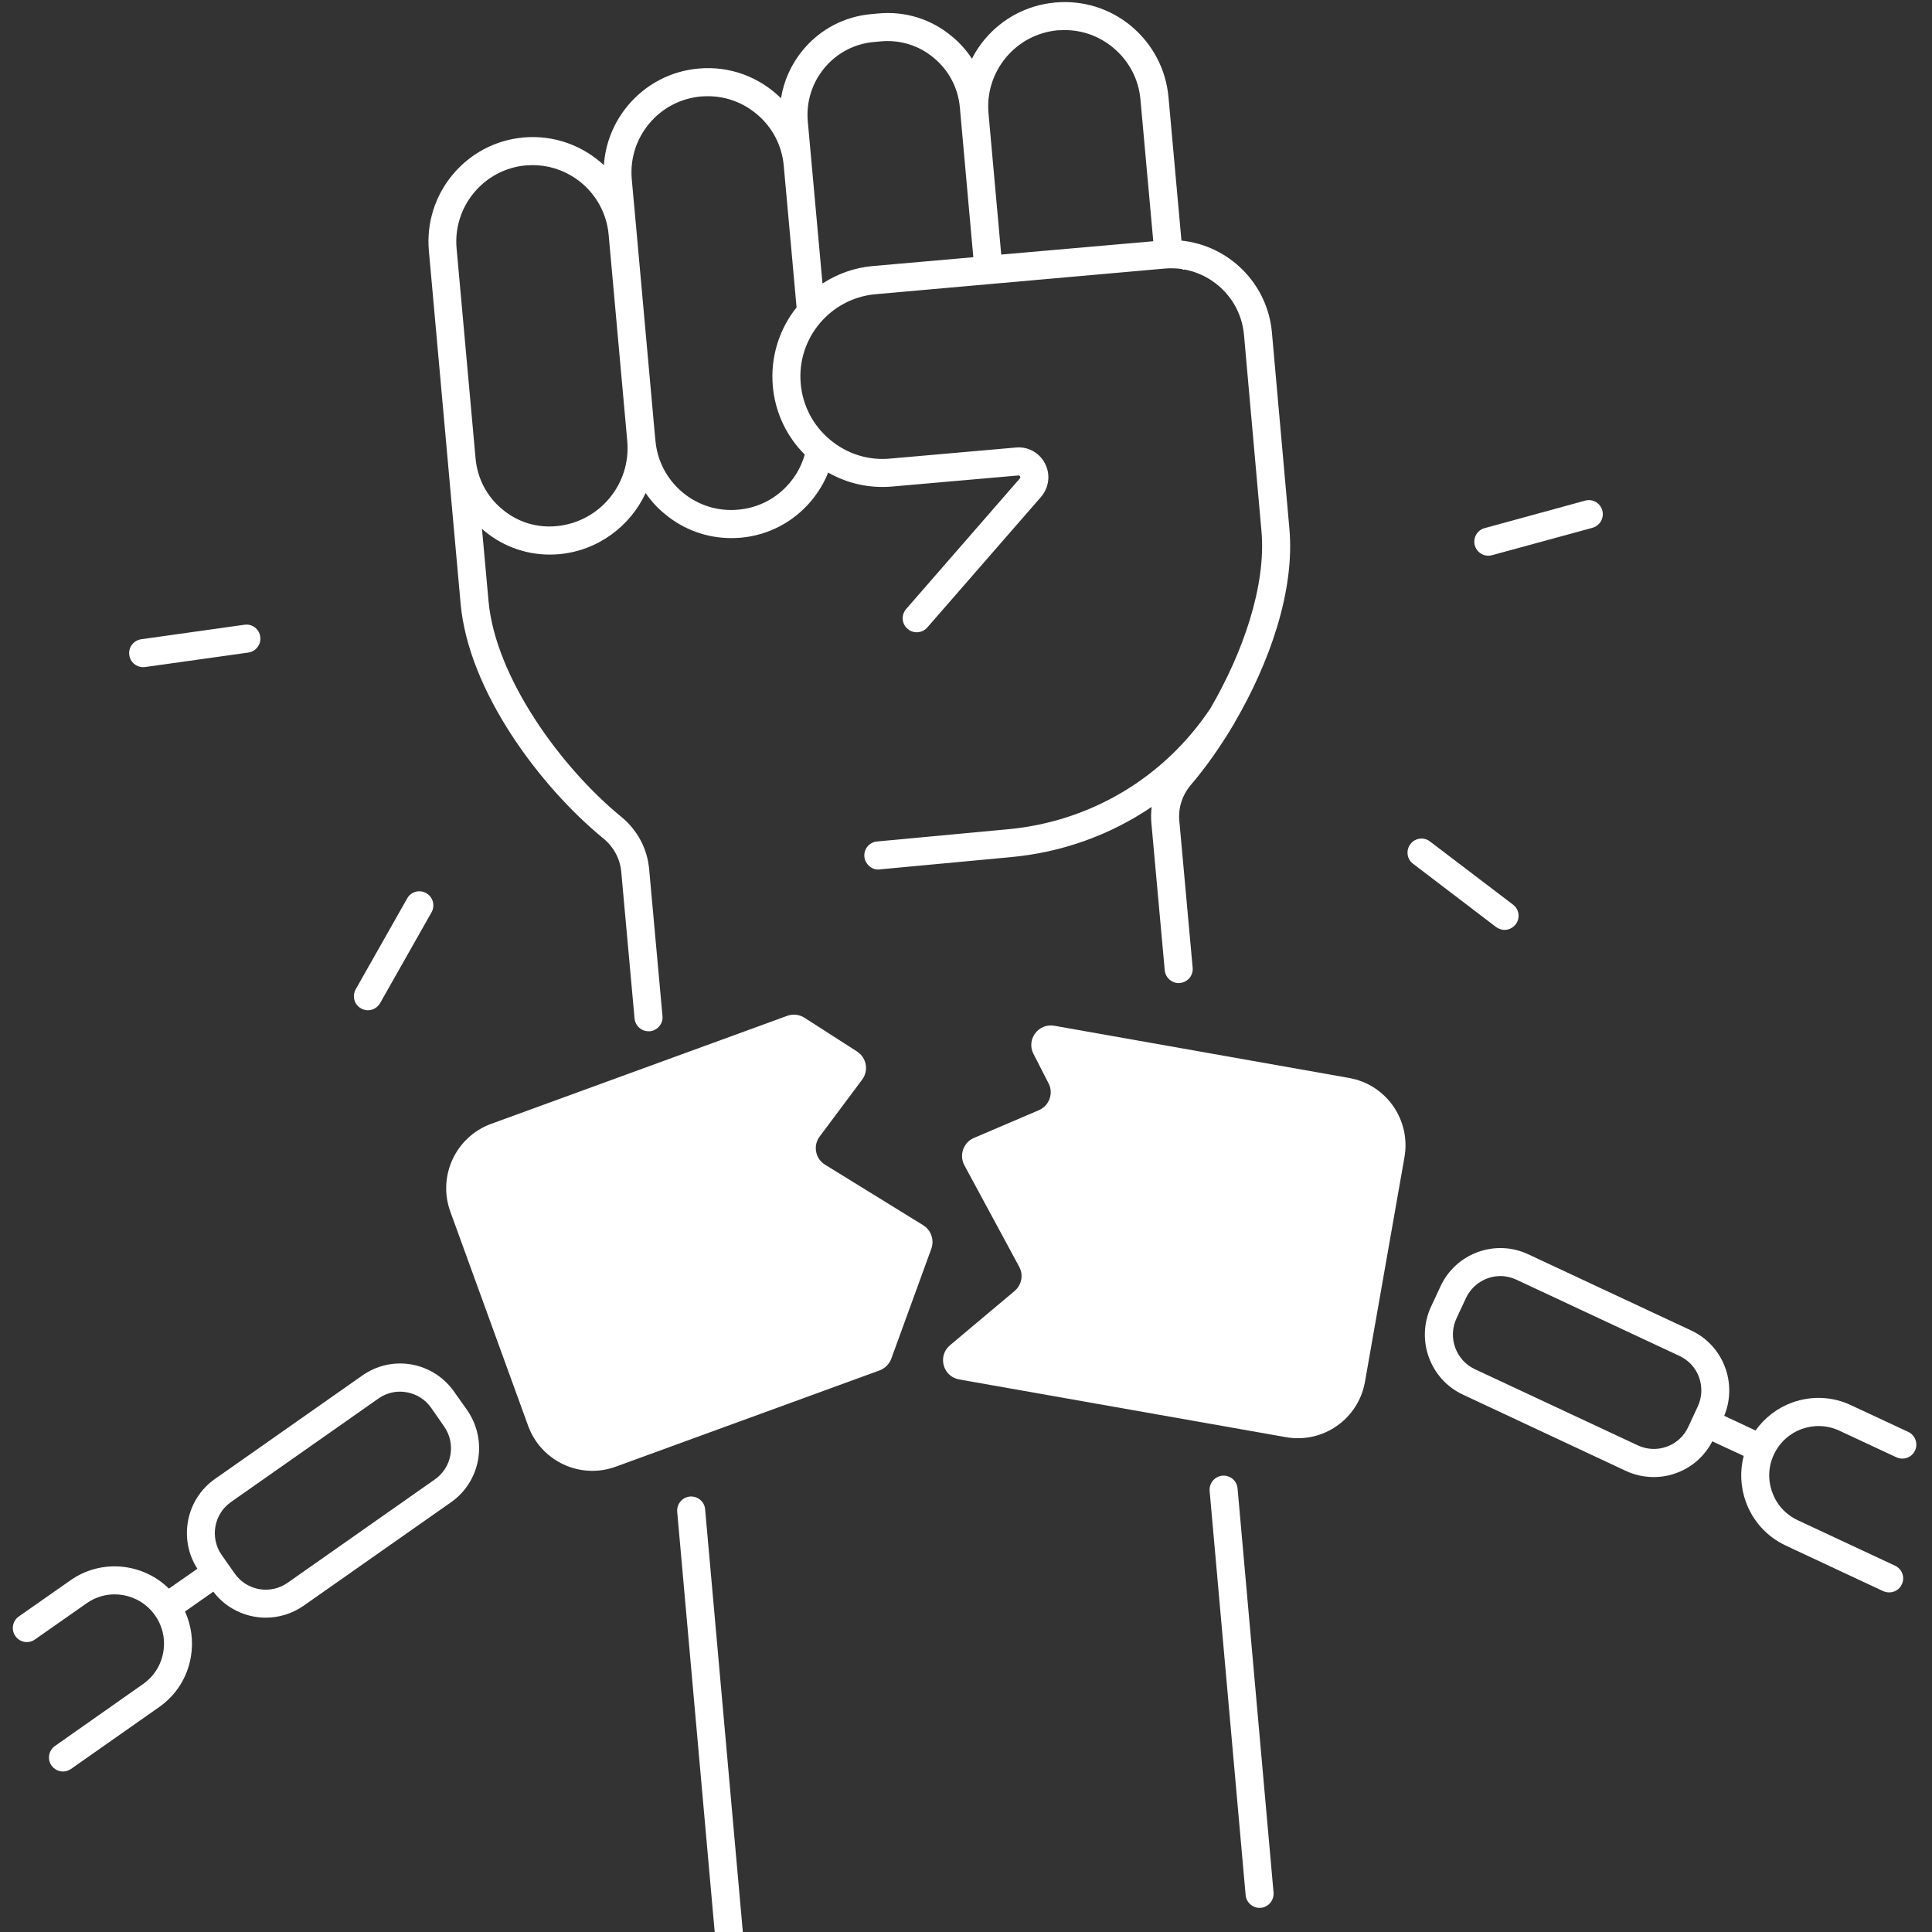 <?xml version="1.0" encoding="UTF-8"?> <svg xmlns="http://www.w3.org/2000/svg" xmlns:xlink="http://www.w3.org/1999/xlink" width="80" zoomAndPan="magnify" viewBox="0 0 60 60" height="80" preserveAspectRatio="xMidYMid meet" version="1.0"><rect x="0" y="0" width="60" height="60" fill="#333333" stroke="none"/><defs><clipPath id="a5945f60f5"><path d="M 0.336 42 L 15 42 L 15 56 L 0.336 56 Z M 0.336 42 " clip-rule="nonzero"></path></clipPath><clipPath id="7ac9e64339"><path d="M 44 38 L 59.586 38 L 59.586 50 L 44 50 Z M 44 38 " clip-rule="nonzero"></path></clipPath></defs><path fill="#ffffff" d="M 41.898 33.477 L 32.738 31.855 C 32.246 31.77 31.863 32.289 32.098 32.734 L 32.562 33.641 C 32.727 33.953 32.586 34.336 32.266 34.477 L 30.246 35.34 C 29.918 35.48 29.781 35.871 29.949 36.188 L 31.652 39.34 C 31.789 39.594 31.73 39.906 31.508 40.094 L 29.504 41.777 C 29.109 42.109 29.281 42.75 29.789 42.84 L 39.938 44.633 C 41.09 44.836 42.188 44.066 42.391 42.91 L 43.617 35.938 C 43.82 34.781 43.051 33.68 41.898 33.477 Z M 41.898 33.477 " fill-opacity="1" fill-rule="nonzero"></path><path fill="#ffffff" d="M 28.672 38.051 L 25.625 36.172 C 25.32 35.988 25.242 35.578 25.457 35.293 L 26.773 33.531 C 26.984 33.25 26.914 32.848 26.617 32.656 L 24.98 31.605 C 24.82 31.504 24.625 31.484 24.449 31.547 L 15.254 34.902 C 14.152 35.305 13.586 36.523 13.984 37.625 L 16.402 44.281 C 16.805 45.383 18.02 45.949 19.117 45.551 L 27.316 42.559 C 27.484 42.496 27.617 42.363 27.68 42.195 L 28.926 38.773 C 29.02 38.504 28.914 38.203 28.672 38.051 Z M 28.672 38.051 " fill-opacity="1" fill-rule="nonzero"></path><path fill="#ffffff" d="M 11.211 31.316 C 11.277 31.355 11.352 31.375 11.426 31.375 C 11.578 31.375 11.723 31.293 11.805 31.152 L 13.402 28.332 C 13.52 28.121 13.445 27.855 13.238 27.738 C 13.027 27.617 12.762 27.691 12.645 27.902 L 11.047 30.723 C 10.93 30.934 11 31.199 11.211 31.316 Z M 11.211 31.316 " fill-opacity="1" fill-rule="nonzero"></path><path fill="#ffffff" d="M 4.445 20.719 C 4.465 20.719 4.484 20.719 4.508 20.715 L 7.711 20.266 C 7.949 20.23 8.117 20.012 8.082 19.773 C 8.051 19.535 7.832 19.367 7.59 19.402 L 4.387 19.852 C 4.148 19.887 3.98 20.105 4.016 20.344 C 4.043 20.562 4.23 20.719 4.445 20.719 Z M 4.445 20.719 " fill-opacity="1" fill-rule="nonzero"></path><path fill="#ffffff" d="M 46.219 17.258 C 46.258 17.258 46.297 17.254 46.336 17.242 L 49.457 16.391 C 49.688 16.324 49.824 16.086 49.762 15.855 C 49.699 15.621 49.461 15.484 49.23 15.547 L 46.105 16.402 C 45.875 16.465 45.738 16.703 45.801 16.938 C 45.855 17.129 46.027 17.258 46.219 17.258 Z M 46.219 17.258 " fill-opacity="1" fill-rule="nonzero"></path><path fill="#ffffff" d="M 46.727 28.879 C 46.855 28.879 46.984 28.816 47.07 28.707 C 47.219 28.512 47.18 28.238 46.988 28.094 L 44.41 26.133 C 44.219 25.984 43.945 26.023 43.801 26.215 C 43.656 26.406 43.691 26.68 43.883 26.824 L 46.461 28.789 C 46.543 28.848 46.633 28.879 46.727 28.879 Z M 46.727 28.879 " fill-opacity="1" fill-rule="nonzero"></path><path fill="#ffffff" d="M 21.426 46.477 C 21.188 46.496 21.012 46.711 21.031 46.949 L 22.227 60.352 C 22.246 60.578 22.438 60.75 22.66 60.75 C 22.672 60.75 22.684 60.75 22.695 60.75 C 22.938 60.727 23.113 60.516 23.094 60.273 L 21.898 46.871 C 21.879 46.633 21.668 46.457 21.426 46.477 Z M 21.426 46.477 " fill-opacity="1" fill-rule="nonzero"></path><path fill="#ffffff" d="M 37.961 45.828 C 37.723 45.852 37.547 46.062 37.566 46.301 L 38.684 58.852 C 38.703 59.078 38.895 59.25 39.113 59.25 C 39.129 59.25 39.141 59.25 39.152 59.25 C 39.395 59.227 39.57 59.016 39.551 58.773 L 38.434 46.227 C 38.414 45.984 38.203 45.809 37.961 45.828 Z M 37.961 45.828 " fill-opacity="1" fill-rule="nonzero"></path><g clip-path="url(#a5945f60f5)"><path fill="#ffffff" d="M 14.105 43.223 C 13.789 42.773 13.32 42.473 12.781 42.375 C 12.242 42.281 11.699 42.402 11.25 42.719 L 6.676 45.93 C 5.773 46.562 5.539 47.797 6.129 48.719 L 5.246 49.336 C 4.438 48.539 3.148 48.402 2.188 49.078 L 0.582 50.203 C 0.387 50.34 0.34 50.613 0.477 50.809 C 0.613 51.008 0.887 51.055 1.082 50.918 L 2.688 49.793 C 3.379 49.305 4.332 49.477 4.816 50.168 C 5.051 50.504 5.141 50.91 5.07 51.312 C 5 51.715 4.777 52.066 4.441 52.301 L 1.707 54.223 C 1.512 54.359 1.461 54.633 1.598 54.828 C 1.684 54.949 1.82 55.016 1.957 55.016 C 2.043 55.016 2.129 54.988 2.203 54.938 L 4.941 53.016 C 5.465 52.648 5.816 52.098 5.926 51.465 C 6.012 50.977 5.945 50.488 5.746 50.047 L 6.625 49.43 C 7.023 49.957 7.637 50.238 8.254 50.238 C 8.66 50.238 9.07 50.117 9.43 49.867 L 14.004 46.656 C 14.453 46.344 14.75 45.871 14.848 45.332 C 14.941 44.789 14.82 44.246 14.508 43.793 Z M 13.988 45.184 C 13.934 45.492 13.762 45.766 13.504 45.945 L 8.93 49.156 C 8.395 49.531 7.66 49.398 7.289 48.867 L 6.883 48.289 C 6.512 47.758 6.641 47.016 7.176 46.645 L 11.75 43.434 C 11.949 43.293 12.184 43.219 12.422 43.219 C 12.492 43.219 12.562 43.227 12.629 43.238 C 12.941 43.293 13.211 43.465 13.391 43.723 L 13.793 44.301 C 13.973 44.559 14.043 44.871 13.988 45.184 Z M 13.988 45.184 " fill-opacity="1" fill-rule="nonzero"></path></g><g clip-path="url(#7ac9e64339)"><path fill="#ffffff" d="M 59.262 44.469 L 57.488 43.641 C 56.91 43.367 56.258 43.34 55.652 43.559 C 55.191 43.73 54.801 44.031 54.52 44.426 L 53.547 43.969 C 53.965 42.961 53.52 41.785 52.523 41.32 L 47.461 38.953 C 46.438 38.473 45.215 38.918 44.738 39.945 L 44.441 40.582 C 43.965 41.609 44.41 42.836 45.434 43.312 L 50.492 45.68 C 50.77 45.809 51.062 45.871 51.359 45.871 C 51.594 45.871 51.832 45.832 52.062 45.746 C 52.547 45.57 52.941 45.219 53.176 44.762 L 54.152 45.215 C 54.031 45.684 54.051 46.176 54.219 46.641 C 54.438 47.246 54.879 47.727 55.461 48 L 58.484 49.414 C 58.547 49.441 58.609 49.453 58.672 49.453 C 58.836 49.453 58.992 49.363 59.062 49.203 C 59.168 48.984 59.07 48.727 58.855 48.625 L 55.828 47.211 C 55.457 47.035 55.176 46.73 55.039 46.344 C 54.898 45.961 54.914 45.543 55.09 45.172 C 55.445 44.406 56.355 44.074 57.121 44.43 L 58.895 45.258 C 59.113 45.359 59.371 45.266 59.473 45.047 C 59.574 44.832 59.48 44.57 59.262 44.469 Z M 52.727 43.676 L 52.43 44.316 C 52.297 44.602 52.062 44.82 51.766 44.926 C 51.469 45.035 51.148 45.02 50.863 44.887 L 45.801 42.52 C 45.215 42.246 44.957 41.539 45.23 40.949 L 45.527 40.312 C 45.73 39.883 46.156 39.629 46.598 39.629 C 46.766 39.629 46.934 39.668 47.094 39.742 L 52.156 42.109 C 52.441 42.242 52.66 42.477 52.766 42.773 C 52.871 43.07 52.859 43.391 52.727 43.676 Z M 52.727 43.676 " fill-opacity="1" fill-rule="nonzero"></path></g><path fill="#ffffff" d="M 14.305 18.75 C 14.551 21.469 16.777 24.434 18.738 26.039 C 19.059 26.301 19.254 26.668 19.293 27.07 L 19.707 31.633 C 19.73 31.859 19.918 32.027 20.141 32.027 C 20.156 32.027 20.168 32.027 20.18 32.027 C 20.418 32.004 20.598 31.793 20.574 31.555 L 20.16 26.992 C 20.102 26.352 19.793 25.773 19.289 25.363 C 17.406 23.82 15.387 21.027 15.172 18.672 L 14.969 16.426 C 15.535 16.926 16.273 17.223 17.07 17.223 C 17.164 17.223 17.262 17.219 17.359 17.211 C 18.57 17.102 19.57 16.344 20.051 15.312 C 20.215 15.551 20.41 15.77 20.641 15.957 C 21.227 16.449 21.953 16.711 22.707 16.711 C 22.805 16.711 22.906 16.707 23.008 16.699 C 23.867 16.621 24.648 16.211 25.203 15.543 C 25.422 15.277 25.598 14.984 25.719 14.676 C 26.324 15.02 27.012 15.172 27.715 15.109 L 31.625 14.766 C 31.637 14.766 31.664 14.762 31.68 14.797 C 31.699 14.828 31.68 14.848 31.672 14.859 L 28.141 18.914 C 27.984 19.094 28 19.371 28.184 19.527 C 28.363 19.688 28.637 19.668 28.797 19.488 L 32.328 15.434 C 32.578 15.145 32.629 14.738 32.457 14.402 C 32.285 14.059 31.926 13.863 31.551 13.898 L 27.641 14.242 C 26.961 14.305 26.297 14.094 25.773 13.652 C 25.25 13.215 24.926 12.594 24.867 11.914 C 24.742 10.508 25.785 9.262 27.191 9.137 L 36.176 8.34 C 36.352 8.324 36.52 8.332 36.688 8.352 C 36.715 8.363 36.746 8.371 36.773 8.383 L 36.77 8.367 C 37.754 8.543 38.539 9.355 38.633 10.398 L 39.176 16.492 C 39.328 18.188 38.598 20.273 37.59 22 C 36.156 24.152 33.863 25.52 31.293 25.754 L 27.238 26.133 C 27 26.152 26.82 26.367 26.844 26.605 C 26.867 26.832 27.055 27.004 27.277 27.004 C 27.289 27.004 27.305 27.004 27.316 27 L 31.371 26.621 C 32.973 26.477 34.477 25.934 35.766 25.059 C 35.746 25.227 35.742 25.398 35.758 25.57 L 36.172 30.133 C 36.195 30.359 36.383 30.531 36.605 30.531 C 36.621 30.531 36.633 30.531 36.645 30.527 C 36.887 30.504 37.062 30.293 37.039 30.055 L 36.625 25.492 C 36.586 25.09 36.715 24.691 36.984 24.375 C 37.449 23.832 37.91 23.176 38.336 22.457 C 38.336 22.453 38.34 22.449 38.34 22.445 C 38.344 22.441 38.348 22.438 38.348 22.43 C 39.418 20.598 40.219 18.352 40.043 16.414 L 39.5 10.32 C 39.363 8.797 38.156 7.621 36.691 7.473 L 36.289 3.02 C 36.211 2.156 35.801 1.375 35.137 0.816 C 34.473 0.262 33.633 0 32.77 0.078 C 31.906 0.156 31.129 0.566 30.574 1.23 C 30.422 1.414 30.289 1.613 30.184 1.824 C 30.016 1.566 29.809 1.332 29.566 1.133 C 28.926 0.594 28.113 0.34 27.281 0.418 L 27.059 0.438 C 26.227 0.512 25.473 0.906 24.938 1.551 C 24.574 1.988 24.344 2.504 24.254 3.051 C 23.598 2.402 22.676 2.039 21.691 2.129 C 20.828 2.207 20.051 2.617 19.496 3.281 C 19.055 3.812 18.801 4.453 18.754 5.129 C 18.102 4.523 17.207 4.184 16.254 4.27 C 14.473 4.43 13.156 6.012 13.32 7.797 Z M 31.238 1.789 C 31.645 1.301 32.215 1 32.844 0.941 C 32.918 0.938 32.992 0.934 33.062 0.934 C 33.617 0.934 34.145 1.125 34.574 1.484 C 35.062 1.891 35.363 2.461 35.418 3.094 L 35.816 7.492 L 31.094 7.906 L 30.699 3.523 C 30.641 2.891 30.836 2.277 31.238 1.789 Z M 25.605 2.109 C 25.992 1.645 26.535 1.359 27.133 1.305 L 27.355 1.285 C 27.953 1.23 28.543 1.41 29.004 1.801 C 29.469 2.188 29.754 2.73 29.809 3.332 L 30.227 7.988 L 27.109 8.262 C 26.531 8.312 26 8.508 25.543 8.805 L 25.086 3.762 C 25.035 3.16 25.219 2.574 25.605 2.109 Z M 20.16 3.84 C 20.566 3.352 21.137 3.055 21.766 2.996 C 21.84 2.992 21.914 2.988 21.984 2.988 C 22.539 2.988 23.066 3.18 23.496 3.539 C 23.984 3.945 24.285 4.516 24.34 5.148 L 24.609 8.113 L 24.738 9.547 C 24.207 10.211 23.922 11.074 24 11.988 C 24.07 12.801 24.422 13.547 24.992 14.117 C 24.902 14.434 24.75 14.727 24.535 14.984 C 24.129 15.473 23.559 15.773 22.926 15.828 C 22.297 15.887 21.68 15.695 21.195 15.289 C 20.711 14.883 20.41 14.312 20.355 13.68 L 20.332 13.445 L 19.77 7.211 L 19.621 5.578 C 19.562 4.945 19.754 4.328 20.16 3.84 Z M 16.328 5.137 C 16.398 5.133 16.473 5.129 16.543 5.129 C 17.754 5.129 18.789 6.055 18.902 7.289 L 19.48 13.695 C 19.602 15.035 18.613 16.219 17.277 16.34 C 16.664 16.398 16.066 16.211 15.594 15.812 C 15.117 15.418 14.828 14.859 14.77 14.246 L 14.18 7.715 C 14.062 6.414 15.027 5.254 16.328 5.137 Z M 16.328 5.137 " fill-opacity="1" fill-rule="nonzero"></path></svg> 